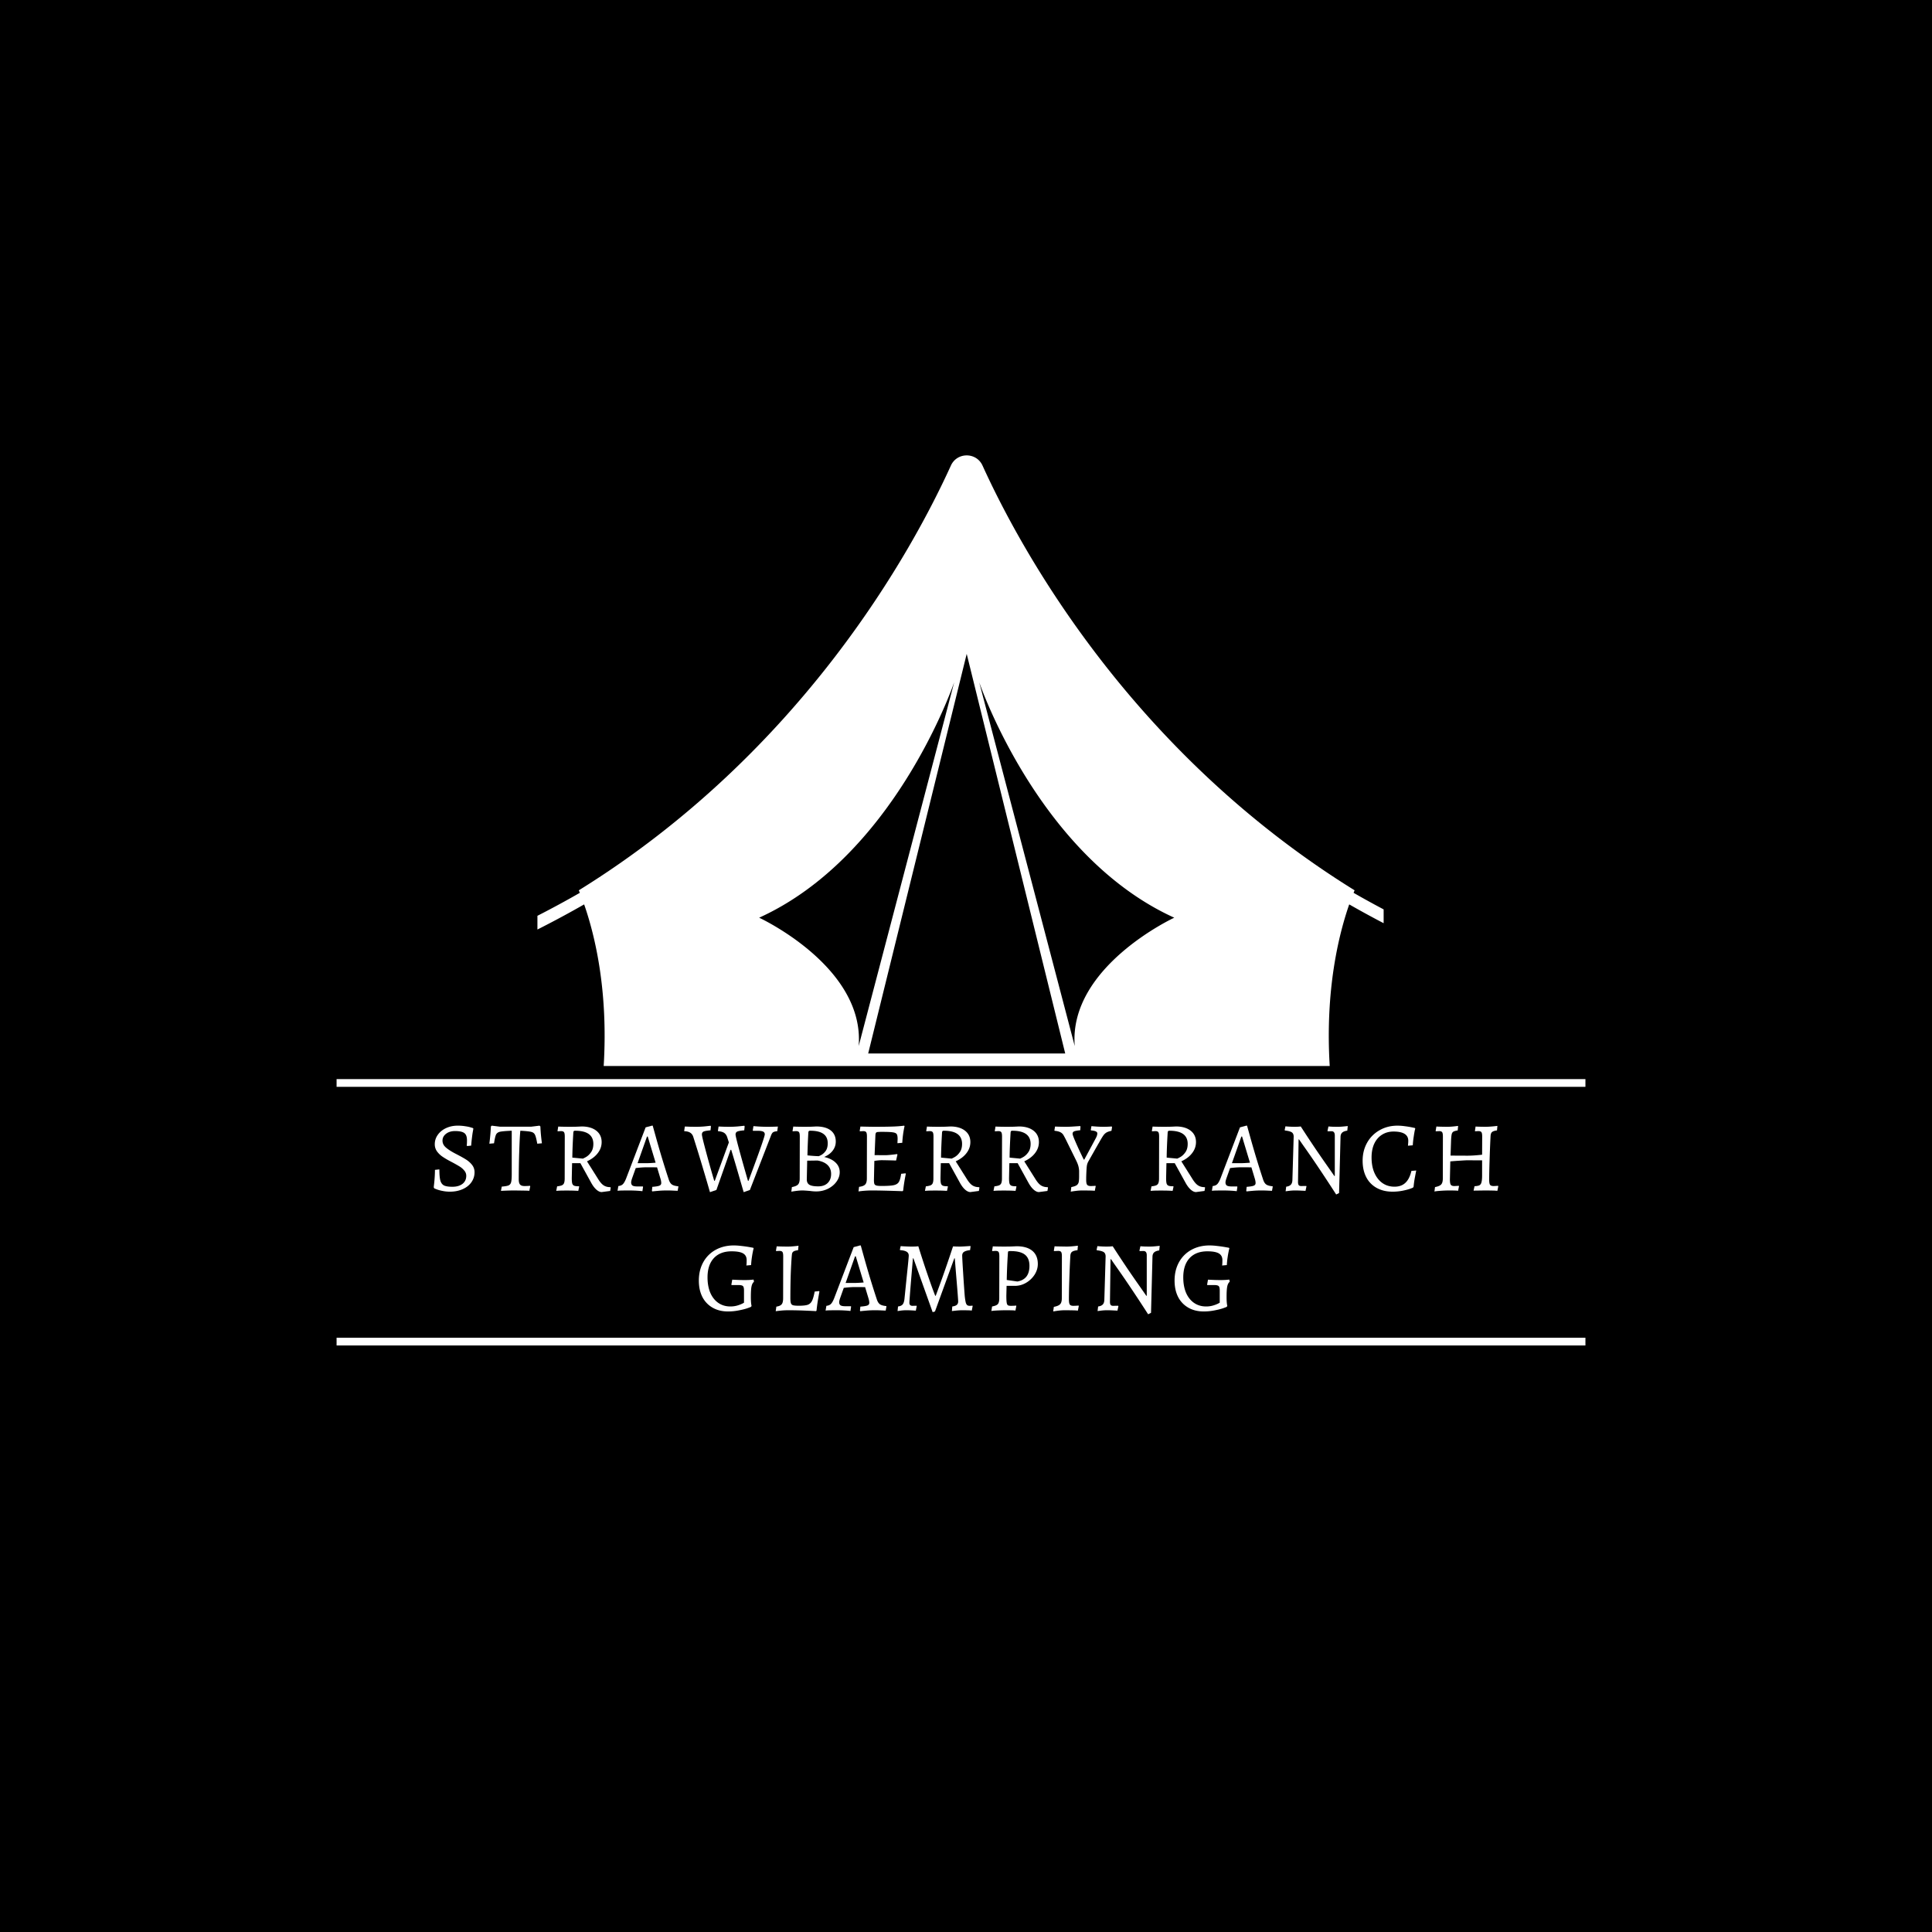 <?xml version="1.0" encoding="UTF-8"?>
<svg data-bbox="-37.5 -37.5 450 450" height="500" viewBox="0 0 375 375" width="500" xmlns="http://www.w3.org/2000/svg" data-type="ugc">
    <g>
        <defs>
            <clipPath id="b7f83388-58f8-4379-9673-aeea3e881277">
                <path d="M104.313 181h164.25v5h-164.25Zm0 0"/>
            </clipPath>
            <clipPath id="46bda28e-43d5-462d-ae88-8871645608ab">
                <path d="M104.313 88h164.25v118.984h-164.25Zm0 0"/>
            </clipPath>
        </defs>
        <path fill="#ffffff" d="M412.5-37.5v450h-450v-450h450z"/>
        <path fill="#ffffff" d="M412.5-37.5v450h-450v-450h450z"/>
        <path fill="#000000" d="M412.5-37.5v450h-450v-450h450z"/>
        <path stroke-width="2" stroke="#ffffff" d="M.002.999H323.2" fill="none" transform="matrix(.75 0 0 .75 65.33 209.454)"/>
        <path stroke-width="2" stroke="#ffffff" d="M.002 1.002H323.2" fill="none" transform="matrix(.75 0 0 .75 65.33 259.651)"/>
        <path d="M87.328 231.302a6.908 6.908 0 0 1-1.5-.156 6.661 6.661 0 0 1-1.11-.312c-.292-.114-.437-.176-.437-.188l-.094-.203c.008-.07.032-.266.063-.578.039-.313.078-.711.11-1.203.038-.5.062-1.031.062-1.594l.86-.094c0 .969.062 1.688.187 2.157.132.468.375.792.718.968.352.168.895.25 1.625.25.813 0 1.461-.187 1.954-.562.488-.383.734-.906.734-1.563 0-.394-.137-.742-.406-1.047a3.703 3.703 0 0 0-.938-.796 30.876 30.876 0 0 0-1.594-.891c-.68-.352-1.23-.676-1.656-.969a4.24 4.24 0 0 1-1.078-1.031 2.34 2.34 0 0 1-.438-1.406c0-.664.196-1.274.594-1.828.395-.551.93-.985 1.61-1.297.675-.313 1.43-.47 2.265-.47.508 0 .985.04 1.422.11.445.063.797.137 1.047.219.258.074.426.125.5.156l.047.11a17.31 17.31 0 0 1-.094.547c-.055.28-.11.68-.172 1.187a30.45 30.45 0 0 0-.156 1.547l-.75.078-.125-.094c.02-.05.035-.172.047-.36.008-.187.016-.405.016-.655 0-.688-.172-1.157-.516-1.407-.336-.257-.934-.39-1.797-.39-.71 0-1.293.18-1.75.531-.46.355-.688.797-.688 1.328 0 .512.223.961.672 1.344.446.387 1.102.805 1.97 1.25.831.43 1.468.781 1.905 1.062a4.6 4.6 0 0 1 1.172 1.032c.332.418.5.898.5 1.437a3.33 3.33 0 0 1-.61 1.953c-.405.574-.976 1.024-1.702 1.344-.719.32-1.543.484-2.469.484Zm0 0" fill="#ffffff"/>
        <path d="M97.39 230.318c.645-.05 1.086-.129 1.328-.234.25-.114.41-.317.485-.61.082-.289.125-.804.125-1.547v-8.453c-1.094.043-1.84.106-2.235.188-.398.086-.668.273-.812.562-.137.293-.266.856-.39 1.688l-.907.078a40.53 40.53 0 0 0 .297-3.344l.172-.156 1.609.203h6.016l1.64-.203.172.156c.04 1.055.14 2.14.297 3.266l-.906.078c-.149-.852-.293-1.426-.438-1.719-.136-.3-.386-.492-.75-.578-.367-.094-1.062-.164-2.094-.219-.085.774-.156 2.14-.218 4.11a169.151 169.151 0 0 0-.094 5.312c0 .48.082.82.25 1.016.164.199.453.297.86.297.382 0 .738-.016 1.062-.047l.062.078-.172.89-.64-.03-2.219-.032c-.71 0-1.594.023-2.656.078Zm0 0" fill="#ffffff"/>
        <path d="M116.778 231.38c-.324 0-.668-.164-1.031-.484-.368-.332-.704-.785-1.016-1.36l-2.078-3.765h-1.61l-.062 2.89c0 .493.031.845.094 1.063.07.211.195.352.375.422.176.074.488.11.937.11l.031.078-.171.812a35.295 35.295 0 0 0-.938-.047 57.564 57.564 0 0 0-2.656 0c-.344.02-.574.035-.688.047l.172-.875c.414-.05.723-.117.922-.203a.76.76 0 0 0 .422-.438c.082-.207.125-.503.125-.89l.016-8.14c0-.415-.047-.692-.141-.829-.094-.144-.281-.219-.563-.219-.136 0-.273.008-.406.016a3.074 3.074 0 0 1-.265.016l-.032-.078.141-.844c.145.011.43.023.86.031a56.917 56.917 0 0 0 2.672 0c.488-.02.82-.035 1-.047 1.195 0 2.144.274 2.843.813.695.543 1.047 1.28 1.047 2.218 0 .782-.25 1.496-.75 2.141-.492.648-1.188 1.18-2.094 1.594l2.125 3.375c.375.617.738 1.043 1.094 1.281.363.242.8.36 1.312.36l.078.078-.109.656Zm-3.703-6.5c0 .043.191-.039.578-.25.394-.207.742-.523 1.047-.953.312-.425.468-.972.468-1.64 0-1.707-1.183-2.563-3.546-2.563-.125 0-.215.032-.266.094-.043.055-.07.168-.078.344-.117 1.98-.18 3.574-.188 4.781Zm0 0" fill="#ffffff"/>
        <path d="m126.536 231.13.078-.765c.664-.05 1.117-.125 1.36-.219.25-.101.374-.273.374-.515 0-.258-.058-.567-.171-.922l-.641-2.125a93.955 93.955 0 0 0-2.016-.016c-.625 0-1.336.055-2.125.156l-.718 2.016c-.118.355-.172.605-.172.75 0 .293.086.5.265.625.188.117.489.172.907.172h1.093l.047.078-.125.844a16.67 16.67 0 0 0-1.062-.094 28.828 28.828 0 0 0-1.625-.047c-.48 0-.922.004-1.328.016a6.667 6.667 0 0 0-.813.047l.156-.922c.364-.032.657-.149.875-.36.22-.218.43-.593.641-1.125l3.781-9.906 1.219-.328h.156c.082.305.282 1.016.594 2.14.313 1.126.695 2.461 1.156 4 .469 1.543.914 2.961 1.344 4.25.145.481.348.82.61 1.016.257.188.675.309 1.25.36l.03.078-.14.797c-.148 0-.43-.012-.844-.032a20.882 20.882 0 0 0-1.203-.031c-.625 0-1.226.023-1.797.078-.574.05-.937.086-1.093.11Zm-1.078-5.359c.457 0 1.055-.031 1.797-.094l-1.531-5.078h-.141l-1.828 5.172Zm0 0" fill="#ffffff"/>
        <path d="M137.802 231.396a302.55 302.55 0 0 0-1.25-4.265 289.151 289.151 0 0 0-1.984-6.454c-.117-.375-.32-.648-.61-.828-.28-.176-.656-.27-1.124-.281l-.032-.078.125-.828c.164 0 .47.011.907.031.437.012.863.016 1.28.016.571 0 1.142-.024 1.704-.078.57-.063.941-.102 1.11-.125l.062.14-.078.75c-.668.055-1.117.133-1.344.235-.219.105-.328.292-.328.562 0 .219.176 1 .531 2.344a207.964 207.964 0 0 0 1.86 6.656h.109l2.734-7.453-.343-1.063c-.137-.375-.34-.644-.61-.812-.273-.164-.652-.266-1.14-.297l-.032-.078.125-.828c.164 0 .469.011.907.031.445.012.875.016 1.28.016.5 0 1.048-.024 1.641-.078.602-.063.993-.102 1.172-.125l.063.14-.078.75c-.668.055-1.118.133-1.344.235-.23.105-.344.296-.344.578 0 .273.332 1.617 1 4.03a399.03 399.03 0 0 0 1.406 4.954h.125a2.24 2.24 0 0 1 .079-.25l.109-.297c1.969-5.27 2.953-8.094 2.953-8.469 0-.25-.105-.425-.313-.53-.21-.102-.546-.157-1.015-.157h-.969l-.031-.078.125-.828c.164.011.523.039 1.078.078.563.031 1.102.047 1.625.047a41.406 41.406 0 0 0 2.046-.047l-.124.906c-.399.031-.672.105-.828.219-.149.105-.29.344-.422.719l-4.063 10.468-1.203.422c-.136-.445-.437-1.484-.906-3.11a345.151 345.151 0 0 0-1.516-5.109h-.125l-2.75 7.797Zm0 0" fill="#ffffff"/>
        <path d="M155.801 231.068c-.398 0-.828.031-1.297.094-.46.062-.761.11-.906.14l.11-.89c.6-.114 1.003-.285 1.203-.516.207-.226.312-.613.312-1.156l.016-8.14c0-.415-.047-.692-.141-.829-.094-.144-.281-.219-.563-.219-.136 0-.273.008-.406.016a3.074 3.074 0 0 1-.265.016l-.032-.078.141-.844c.145.011.43.023.86.031a53.388 53.388 0 0 0 2.64 0c.457-.02.77-.035.938-.047 1.226 0 2.171.258 2.828.766.656.511.984 1.234.984 2.172 0 .648-.2 1.23-.594 1.75-.386.511-.937.922-1.656 1.234.945.21 1.688.574 2.219 1.094.531.511.797 1.133.797 1.86 0 .655-.215 1.276-.641 1.859-.418.574-.977 1.03-1.672 1.375-.7.332-1.45.5-2.25.5-.355 0-.758-.032-1.203-.094-.742-.063-1.215-.094-1.422-.094Zm.922-6.813a26.42 26.42 0 0 0 2.109.157c0 .043.164-.02.5-.188.344-.176.649-.445.922-.812.27-.375.407-.875.407-1.5 0-.82-.282-1.43-.844-1.828-.555-.407-1.414-.61-2.578-.61-.125 0-.215.032-.266.094-.043.055-.07.168-.078.344-.074 1.25-.133 2.699-.172 4.344Zm-.125 4.657c0 .492.164.84.5 1.047.344.21.914.312 1.719.312.77 0 1.379-.21 1.828-.64.445-.438.672-1.024.672-1.766 0-.695-.219-1.266-.656-1.703-.438-.446-1.094-.75-1.97-.906l-2.015.03Zm0 0" fill="#ffffff"/>
        <path d="M175.82 227.834a34.242 34.242 0 0 0-.516 3.25l-.11.125c-2.71-.094-4.667-.141-5.874-.141-.95 0-1.844.063-2.688.188l.11-.891c.581-.07.976-.223 1.187-.453.219-.227.328-.617.328-1.172l.016-8.14c0-.415-.047-.692-.141-.829-.094-.144-.281-.219-.563-.219l-.671.032-.032-.078.141-.844c1.313.031 2.207.047 2.688.047 1.539 0 2.738-.016 3.593-.047a22.807 22.807 0 0 0 2.219-.172l.063.11a19.555 19.555 0 0 0-.438 3.218l-.938.078.032-.828c0-.457-.059-.77-.172-.938-.117-.175-.367-.289-.75-.343-.387-.063-1.063-.094-2.031-.094a9.63 9.63 0 0 0-.938.031c-.168.024-.277.086-.328.188-.055.094-.086.273-.094.531l-.156 3.766 2 .015c.5 0 1.285-.07 2.36-.218l.078.093-.266 1.157a153.99 153.99 0 0 0-2.719-.063c-.43 0-.93.047-1.5.14l-.078 3.704c0 .375.031.636.094.781.07.148.207.246.406.297.195.055.54.078 1.031.078 1.094 0 1.867-.05 2.328-.156.457-.102.782-.305.97-.61.194-.312.347-.843.452-1.593l.844-.094Zm0 0" fill="#ffffff"/>
        <path d="M188.346 231.38c-.324 0-.668-.164-1.031-.484-.368-.332-.703-.785-1.016-1.36l-2.078-3.765h-1.61l-.062 2.89c0 .493.031.845.094 1.063.07.211.195.352.375.422.176.074.488.11.937.11l.031.078-.171.812a35.295 35.295 0 0 0-.938-.047 57.564 57.564 0 0 0-2.656 0c-.344.02-.574.035-.688.047l.172-.875c.414-.05.723-.117.922-.203a.76.76 0 0 0 .422-.438c.082-.207.125-.503.125-.89l.016-8.14c0-.415-.047-.692-.141-.829-.094-.144-.281-.219-.563-.219-.136 0-.273.008-.406.016a3.074 3.074 0 0 1-.265.016l-.032-.078.141-.844c.145.011.43.023.86.031a56.917 56.917 0 0 0 2.672 0c.488-.02.82-.035 1-.047 1.195 0 2.144.274 2.843.813.695.543 1.047 1.28 1.047 2.218 0 .782-.25 1.496-.75 2.141-.492.648-1.188 1.18-2.094 1.594l2.125 3.375c.375.617.738 1.043 1.094 1.281.363.242.8.36 1.312.36l.079.078-.11.656Zm-3.703-6.5c0 .043.191-.039.578-.25.394-.207.742-.523 1.047-.953.312-.425.469-.972.469-1.64 0-1.707-1.184-2.563-3.547-2.563-.125 0-.215.032-.266.094-.043.055-.07.168-.078.344-.117 1.98-.18 3.574-.188 4.781Zm0 0" fill="#ffffff"/>
        <path d="M201.65 231.38c-.323 0-.667-.164-1.03-.484-.368-.332-.703-.785-1.016-1.36l-2.078-3.765h-1.61l-.062 2.89c0 .493.031.845.094 1.063.07.211.195.352.375.422.176.074.488.11.937.11l.032.078-.172.812a35.295 35.295 0 0 0-.938-.047 57.564 57.564 0 0 0-2.656 0c-.344.02-.574.035-.688.047l.172-.875c.414-.05.723-.117.922-.203a.76.76 0 0 0 .422-.438c.082-.207.125-.503.125-.89l.016-8.14c0-.415-.047-.692-.141-.829-.094-.144-.281-.219-.563-.219-.136 0-.273.008-.406.016a3.074 3.074 0 0 1-.265.016l-.032-.078.141-.844c.145.011.43.023.86.031a56.917 56.917 0 0 0 2.672 0c.488-.02.82-.035 1-.047 1.195 0 2.144.274 2.843.813.695.543 1.047 1.28 1.047 2.218 0 .782-.25 1.496-.75 2.141-.492.648-1.188 1.18-2.094 1.594l2.125 3.375c.375.617.738 1.043 1.094 1.281.363.242.8.36 1.312.36l.079.078-.11.656Zm-3.702-6.5c0 .043.191-.039.578-.25.394-.207.742-.523 1.047-.953.312-.425.469-.972.469-1.64 0-1.707-1.184-2.563-3.547-2.563-.125 0-.215.032-.266.094-.043.055-.07.168-.078.344-.117 1.98-.18 3.574-.188 4.781Zm0 0" fill="#ffffff"/>
        <path d="M207.94 230.412c.469-.094.805-.207 1.016-.344a.987.987 0 0 0 .406-.578c.063-.25.094-.64.094-1.172v-.86a4.02 4.02 0 0 0-.125-1.046c-.074-.313-.219-.692-.438-1.14l-1.75-3.548a22.957 22.957 0 0 0-.718-1.39 1.45 1.45 0 0 0-.594-.563c-.262-.144-.637-.238-1.125-.281l-.047-.078.125-.75a44.968 44.968 0 0 0 2.125.047c.457 0 .984-.02 1.578-.063l1.188-.078.046.125-.046.688c-.586.054-.98.125-1.188.218a.48.48 0 0 0-.297.469c0 .168.16.625.485 1.375.32.75.656 1.492 1 2.219.343.719.57 1.195.687 1.422h.094l2.219-4.125c.207-.375.312-.696.312-.97 0-.331-.406-.523-1.219-.577l-.047-.078.125-.75c.145.011.461.039.954.078a20.068 20.068 0 0 0 2.984-.016l.063.125-.11.719c-.418.086-.742.195-.969.328-.23.137-.433.328-.609.578-.18.25-.434.672-.766 1.266a3.835 3.835 0 0 1-.203.344l-1.937 3.421a2.506 2.506 0 0 0-.313 1c-.043.375-.078 1.059-.11 2.047v.422c-.01.5.04.844.157 1.031.125.188.36.282.703.282a8.718 8.718 0 0 0 .938-.047l.047.078-.172.89a11.106 11.106 0 0 0-1.016-.046 58.23 58.23 0 0 0-1.453-.016c-.398 0-.828.031-1.297.094-.469.062-.773.11-.906.14Zm0 0" fill="#ffffff"/>
        <path d="M232.14 231.38c-.324 0-.668-.164-1.031-.484-.368-.332-.704-.785-1.016-1.36l-2.078-3.765h-1.61l-.062 2.89c0 .493.031.845.094 1.063.07.211.195.352.375.422.176.074.488.11.937.11l.031.078-.171.812a35.295 35.295 0 0 0-.938-.047 57.564 57.564 0 0 0-2.656 0c-.344.02-.574.035-.688.047l.172-.875c.414-.05.723-.117.922-.203a.76.76 0 0 0 .422-.438c.082-.207.125-.503.125-.89l.016-8.14c0-.415-.047-.692-.141-.829-.094-.144-.281-.219-.563-.219-.136 0-.273.008-.406.016a3.074 3.074 0 0 1-.265.016l-.032-.078.141-.844c.145.011.43.023.86.031a56.917 56.917 0 0 0 2.672 0c.488-.02.82-.035 1-.047 1.195 0 2.144.274 2.843.813.695.543 1.047 1.28 1.047 2.218 0 .782-.25 1.496-.75 2.141-.492.648-1.188 1.18-2.094 1.594l2.125 3.375c.375.617.738 1.043 1.094 1.281.363.242.8.36 1.312.36l.078.078-.109.656Zm-3.703-6.5c0 .043.191-.039.578-.25.394-.207.742-.523 1.047-.953.312-.425.468-.972.468-1.64 0-1.707-1.183-2.563-3.546-2.563-.125 0-.215.032-.266.094-.043.055-.07.168-.078.344-.117 1.98-.18 3.574-.188 4.781Zm0 0" fill="#ffffff"/>
        <path d="m241.898 231.13.078-.765c.664-.05 1.117-.125 1.36-.219.25-.101.374-.273.374-.515 0-.258-.058-.567-.171-.922l-.641-2.125a93.955 93.955 0 0 0-2.016-.016c-.625 0-1.336.055-2.125.156l-.718 2.016c-.118.355-.172.605-.172.75 0 .293.086.5.265.625.188.117.489.172.907.172h1.093l.047.078-.125.844a16.67 16.67 0 0 0-1.062-.094 28.828 28.828 0 0 0-1.625-.047c-.48 0-.922.004-1.328.016a6.667 6.667 0 0 0-.813.047l.156-.922c.364-.032.657-.149.875-.36.22-.218.43-.593.641-1.125l3.781-9.906 1.219-.328h.156c.082.305.281 1.016.594 2.14.313 1.126.695 2.461 1.156 4 .469 1.543.914 2.961 1.344 4.25.145.481.348.82.61 1.016.257.188.675.309 1.25.36l.03.078-.14.797c-.148 0-.43-.012-.844-.032a20.882 20.882 0 0 0-1.203-.031c-.625 0-1.226.023-1.797.078-.574.05-.937.086-1.094.11Zm-1.078-5.359c.457 0 1.055-.031 1.797-.094l-1.531-5.078h-.141l-1.828 5.172Zm0 0" fill="#ffffff"/>
        <path d="M259.35 231.85a315.592 315.592 0 0 0-3.28-5 188.67 188.67 0 0 0-2.625-3.829 145.614 145.614 0 0 1-1.297-1.86h-.094l-.11 8.282c0 .281.048.48.141.594.094.117.25.172.469.172l.984-.016.047.078-.187.875c-.137-.012-.43-.027-.875-.047a21.81 21.81 0 0 0-1.172-.031c-.324 0-.68.02-1.063.063-.375.05-.625.082-.75.093l.11-.89c.394-.051.687-.172.875-.36.195-.187.304-.472.328-.86l.25-8.483c0-.395-.121-.676-.36-.844-.242-.164-.683-.285-1.328-.36l-.062-.093.156-.72c.113.024.363.044.75.063a15.905 15.905 0 0 0 1.703.016c.258-.02.43-.035.516-.047a272.4 272.4 0 0 0 2.875 4.36 255.947 255.947 0 0 0 2.422 3.5c.644.917 1.05 1.5 1.218 1.75h.094v-7.86c0-.55-.215-.828-.64-.828l-.735.016-.047-.078.188-.86c.125.012.363.027.719.047.363.012.734.016 1.109.016.344 0 .719-.02 1.125-.063l.797-.078-.094.89c-.45.063-.777.188-.984.376-.211.187-.32.468-.328.843l-.282 10.891Zm0 0" fill="#ffffff"/>
        <path d="M270.282 231.302c-1.168 0-2.195-.242-3.078-.734a4.949 4.949 0 0 1-2.016-2.078c-.468-.906-.703-1.969-.703-3.188 0-1.289.285-2.453.86-3.484a6.288 6.288 0 0 1 2.421-2.438c1.032-.593 2.192-.89 3.485-.89.476 0 .96.039 1.453.11.5.062.922.132 1.266.202.343.075.562.121.656.141l.078.125a4.161 4.161 0 0 0-.14.563c-.055.292-.118.68-.188 1.156-.074.48-.125.984-.156 1.515l-.938.079c.008-.063.02-.18.031-.36.02-.176.032-.375.032-.594 0-1.195-.954-1.796-2.86-1.796-.855 0-1.605.21-2.25.625-.648.406-1.148.992-1.5 1.75-.344.75-.515 1.636-.515 2.656 0 1.125.18 2.117.546 2.969.375.855.895 1.523 1.563 2 .676.468 1.457.703 2.344.703.875 0 1.578-.25 2.11-.75.538-.5.929-1.27 1.171-2.313l.938-.078c-.043.188-.125.617-.25 1.281a19.443 19.443 0 0 0-.266 1.875l-.125.172c0 .012-.2.09-.594.235-.398.136-.89.261-1.484.375a9.946 9.946 0 0 1-1.89.171Zm0 0" fill="#ffffff"/>
        <path d="M278.534 230.412c.602-.114 1.004-.285 1.204-.516.207-.226.312-.613.312-1.156l.016-8.14c0-.415-.047-.692-.141-.829-.094-.144-.281-.219-.563-.219l-.671.032-.032-.078.141-.844c.164 0 .29.008.375.015a59.3 59.3 0 0 0 1.766.032c.539 0 1.234-.055 2.078-.172l-.078.875c-.387.062-.664.14-.828.234-.157.094-.266.25-.329.469-.054.21-.093.558-.125 1.047l-.109 3.14 3.25.016c.813 0 1.77-.063 2.875-.188l.016-3.53c0-.415-.047-.692-.141-.829-.094-.144-.29-.219-.578-.219-.18 0-.399.012-.656.032l-.032-.078.125-.844c.145.011.407.023.782.031.375.012.75.016 1.125.016.613 0 1.39-.055 2.328-.172l-.078.875c-.48.062-.805.172-.97.328-.167.148-.26.406-.28.781a226.48 226.48 0 0 0-.188 4.703c-.055 1.68-.078 2.938-.078 3.782 0 .48.055.804.172.968.113.157.344.235.687.235.157 0 .442-.016.86-.047l.047.078-.172.89c-.188 0-.328-.011-.422-.03a73.787 73.787 0 0 0-1.969-.032l-2.234.031.187-.86c.426-.019.739-.077.938-.171.195-.102.332-.297.406-.578.082-.29.125-.734.125-1.328v-2.938l-2.953-.015c-.324.011-.777.039-1.36.078-.574.031-1.195.078-1.859.14l-.078 3.47c0 .53.055.886.172 1.062.125.168.351.25.687.25.157 0 .446-.016.875-.047l.032.078-.172.89a4.553 4.553 0 0 0-.656-.046 27.286 27.286 0 0 0-.985-.016c-.594 0-1.234.023-1.922.078-.68.05-1.023.102-1.031.156Zm0 0" fill="#ffffff"/>
        <path d="M141.3 254.552c-1.136 0-2.132-.242-2.984-.734a4.994 4.994 0 0 1-1.984-2.078c-.461-.906-.688-1.969-.688-3.188 0-1.32.281-2.5.844-3.53a6.058 6.058 0 0 1 2.406-2.423c1.031-.57 2.211-.86 3.547-.86.477 0 .992.04 1.547.11.563.063 1.04.133 1.438.203.406.075.664.121.78.141l.079.125a4.161 4.161 0 0 0-.14.563c-.063.292-.134.68-.204 1.156-.074.48-.125.984-.156 1.515l-.922.079a1.93 1.93 0 0 0 .047-.375c.008-.188.016-.41.016-.672 0-.594-.231-1.024-.688-1.297-.46-.27-1.203-.406-2.234-.406-1.48 0-2.633.445-3.453 1.328-.813.886-1.22 2.132-1.22 3.734 0 1.125.177 2.117.532 2.969.363.844.879 1.5 1.547 1.969.676.468 1.457.703 2.344.703a4.8 4.8 0 0 0 1.265-.157 6.41 6.41 0 0 0 .985-.359c.27-.133.406-.207.406-.219v-2.375c0-.437-.07-.718-.203-.843-.137-.133-.43-.204-.875-.204h-1.328l-.047-.078.172-.968c.156.011.484.027.984.046.508.024 1.004.032 1.484.032.344 0 .68-.008 1.016-.032.344-.03.563-.05.656-.062l.078.422c-.242.199-.402.511-.484.937-.086.418-.125 1.102-.125 2.047 0 .75.047 1.324.14 1.719l-.124.172c0 .011-.23.101-.688.265-.46.157-1.023.297-1.687.422a10.47 10.47 0 0 1-2.078.203Zm0 0" fill="#ffffff"/>
        <path d="M150.691 253.615c.5-.07.844-.223 1.032-.453.187-.227.281-.617.281-1.172l.016-8.14c0-.415-.047-.692-.141-.829-.094-.144-.281-.219-.563-.219-.136 0-.273.008-.406.016a3.074 3.074 0 0 1-.265.016l-.032-.078.141-.844a47.863 47.863 0 0 0 2.172.047c.344 0 .738-.02 1.187-.063.446-.039.739-.078.875-.11l-.078.876c-.43.054-.726.136-.89.25a.673.673 0 0 0-.282.406c-.03.156-.07.543-.109 1.156a94.882 94.882 0 0 0-.172 3.766 169.892 169.892 0 0 0-.047 3.719c0 .46.035.793.11 1a.6.6 0 0 0 .421.39c.22.063.586.094 1.11.094.789 0 1.367-.063 1.734-.188.364-.132.64-.39.828-.765.188-.375.36-.973.516-1.797l.86-.094.062.094c-.043.21-.125.68-.25 1.406-.125.719-.23 1.48-.313 2.282l-.093.109a164.67 164.67 0 0 0-2.329-.11 80.812 80.812 0 0 0-2.89-.062c-.617 0-1.172.023-1.672.078-.492.05-.805.086-.938.11Zm0 0" fill="#ffffff"/>
        <path d="m166.917 254.38.078-.765c.664-.05 1.117-.125 1.36-.219.25-.101.375-.273.375-.515 0-.258-.06-.567-.172-.922l-.641-2.125a93.955 93.955 0 0 0-2.016-.016c-.625 0-1.336.055-2.125.156l-.718 2.016c-.118.355-.172.605-.172.75 0 .293.086.5.265.625.188.117.489.172.907.172h1.093l.047.078-.125.844a16.67 16.67 0 0 0-1.062-.094 28.828 28.828 0 0 0-1.625-.047c-.48 0-.922.004-1.328.016a6.667 6.667 0 0 0-.813.047l.156-.922c.364-.032.657-.149.875-.36.22-.218.43-.593.641-1.125l3.781-9.906 1.219-.328h.156c.082.305.281 1.016.594 2.14.313 1.126.695 2.461 1.156 4 .469 1.543.914 2.961 1.344 4.25.145.481.348.82.61 1.016.257.188.675.309 1.25.36l.03.078-.14.797c-.148 0-.43-.012-.844-.032a20.882 20.882 0 0 0-1.203-.031c-.625 0-1.226.023-1.797.078-.574.05-.937.086-1.094.11Zm-1.078-5.359c.457 0 1.055-.031 1.797-.094l-1.531-5.078h-.141l-1.828 5.172Zm0 0" fill="#ffffff"/>
        <path d="M177.293 244.24h-.094c-.074.855-.21 2.453-.406 4.797-.188 2.344-.281 3.62-.281 3.828 0 .398.195.594.593.594l.797-.016.031.078-.171.875a28.177 28.177 0 0 0-.766-.047 17.365 17.365 0 0 0-1.11-.031c-.324 0-.656.02-1 .063-.343.05-.57.082-.671.093l.093-.89c.414-.051.711-.18.891-.391.188-.219.305-.586.36-1.11.124-1.206.288-2.843.5-4.906.218-2.062.328-3.218.328-3.468 0-.332-.137-.582-.407-.75-.261-.164-.683-.27-1.265-.313l-.047-.094.156-.687c.164.023.492.043.984.062.489.024.864.032 1.125.032.227 0 .485-.004.766-.016.281-.02.46-.035.547-.047.52 1.668 1.02 3.215 1.5 4.64.488 1.43.883 2.563 1.187 3.407.313.836.508 1.355.594 1.563h.094c.187-.477.601-1.614 1.25-3.407.644-1.8 1.348-3.86 2.11-6.172 0-.007.171-.004.515.016l.766.016c.238 0 .601-.016 1.093-.047.5-.031.832-.051 1-.063l.032.078-.094.72c-.555.062-.95.179-1.188.343-.23.156-.343.398-.343.719 0 .28.054 1.34.171 3.172.114 1.835.223 3.417.329 4.75.062.523.125.914.187 1.171.07.25.164.422.281.516.114.094.274.14.485.14.113 0 .222-.003.328-.015.101-.008.176-.016.219-.016l.03.079-.171.875a5.53 5.53 0 0 0-.734-.047 33.894 33.894 0 0 0-1.11-.016c-.344 0-.734.02-1.172.063-.43.05-.71.082-.843.093l.078-.89c.406-.051.695-.157.875-.313.175-.156.265-.375.265-.656 0-.27-.093-1.531-.281-3.781a877.16 877.16 0 0 1-.375-4.594h-.094l-3.75 10.312-.453.141Zm0 0" fill="#ffffff"/>
        <path d="M192.565 253.584c.563-.102.93-.254 1.11-.453.187-.208.281-.586.281-1.141l.016-8.14c0-.415-.047-.692-.141-.829-.094-.144-.281-.219-.563-.219-.136 0-.273.008-.406.016a3.074 3.074 0 0 1-.265.016l-.032-.078.141-.844c.145.011.43.023.86.031a59.718 59.718 0 0 0 2.656 0c.507-.02.867-.035 1.078-.047 1.343 0 2.367.297 3.078.89.707.595 1.062 1.446 1.062 2.548 0 .73-.21 1.422-.625 2.078a4.896 4.896 0 0 1-1.656 1.578 4.235 4.235 0 0 1-2.156.594h-1.625l-.047 1.906c0 .617.02 1.058.063 1.328.039.262.113.434.218.516.114.086.305.125.578.125.22 0 .426-.004.625-.016a4.43 4.43 0 0 0 .422-.031l.031.078-.171.89a5.204 5.204 0 0 0-.704-.046 31.83 31.83 0 0 0-1.078-.016c-.523 0-1.125.016-1.812.047-.688.039-1.047.078-1.078.11Zm4.907-4.844c.77-.133 1.351-.453 1.75-.953.394-.508.593-1.203.593-2.078 0-1-.297-1.727-.89-2.188-.586-.457-1.5-.687-2.75-.687-.242 0-.387.015-.438.047-.054.023-.086.101-.094.234a104.932 104.932 0 0 0-.234 5.328Zm0 0" fill="#ffffff"/>
        <path d="M204.55 253.662c.602-.114 1.008-.285 1.219-.516.219-.226.328-.613.328-1.156l.016-8.14c0-.415-.047-.692-.141-.829-.094-.144-.281-.219-.563-.219l-.828.032-.03-.078.14-.844c.195 0 .36.008.484.015l1.813.032c.582 0 1.328-.055 2.234-.172l-.078.875c-.531.062-.89.172-1.078.328-.188.148-.293.406-.313.781a182.351 182.351 0 0 0-.203 4.75 118.57 118.57 0 0 0-.078 3.625c0 .531.055.887.172 1.063.125.168.351.25.687.25.22 0 .563-.016 1.032-.047l.03.078-.171.89c-.18 0-.32-.011-.422-.03a83.965 83.965 0 0 0-2.125-.032c-.625 0-1.375.078-2.25.234Zm0 0" fill="#ffffff"/>
        <path d="M222.85 255.1a315.592 315.592 0 0 0-3.281-5 188.67 188.67 0 0 0-2.625-3.829 145.614 145.614 0 0 1-1.297-1.86h-.094l-.11 8.282c0 .281.047.48.141.594.094.117.25.172.469.172l.984-.016.047.078-.187.875c-.137-.012-.43-.027-.875-.047a21.81 21.81 0 0 0-1.172-.031c-.324 0-.68.02-1.063.063-.375.05-.625.082-.75.093l.11-.89c.394-.051.687-.172.875-.36.195-.187.304-.472.328-.86l.25-8.483c0-.395-.121-.676-.36-.844-.242-.164-.683-.285-1.328-.36l-.062-.093.156-.72c.113.024.363.044.75.063a15.905 15.905 0 0 0 1.703.016c.258-.02.43-.035.516-.047a272.4 272.4 0 0 0 2.875 4.36 255.947 255.947 0 0 0 2.422 3.5c.644.917 1.05 1.5 1.219 1.75h.093v-7.86c0-.55-.215-.828-.64-.828l-.735.016-.047-.078.188-.86c.125.012.363.027.719.047.363.012.734.016 1.109.016.344 0 .719-.02 1.125-.063l.797-.078-.094.89c-.45.063-.777.188-.984.376-.211.187-.32.468-.328.843l-.282 10.891Zm0 0" fill="#ffffff"/>
        <path d="M233.64 254.552c-1.136 0-2.132-.242-2.984-.734a4.994 4.994 0 0 1-1.984-2.078c-.461-.906-.688-1.969-.688-3.188 0-1.32.281-2.5.844-3.53a6.058 6.058 0 0 1 2.406-2.423c1.031-.57 2.211-.86 3.547-.86.477 0 .992.04 1.547.11.563.063 1.04.133 1.438.203.406.075.664.121.78.141l.079.125a4.161 4.161 0 0 0-.14.563c-.063.292-.134.68-.204 1.156-.074.48-.125.984-.156 1.515l-.922.079a1.93 1.93 0 0 0 .047-.375c.008-.188.016-.41.016-.672 0-.594-.231-1.024-.688-1.297-.46-.27-1.203-.406-2.234-.406-1.48 0-2.633.445-3.453 1.328-.813.886-1.22 2.132-1.22 3.734 0 1.125.177 2.117.532 2.969.363.844.879 1.5 1.547 1.969.676.468 1.457.703 2.344.703a4.8 4.8 0 0 0 1.265-.157 6.41 6.41 0 0 0 .985-.359c.27-.133.406-.207.406-.219v-2.375c0-.437-.07-.718-.203-.843-.137-.133-.43-.204-.875-.204h-1.328l-.047-.078.172-.968c.156.011.484.027.984.046.508.024 1.004.032 1.484.032.344 0 .68-.008 1.016-.032.344-.03.563-.05.656-.062l.078.422c-.242.199-.402.511-.484.937-.086.418-.125 1.102-.125 2.047 0 .75.047 1.324.14 1.719l-.124.172c0 .011-.23.101-.688.265-.46.157-1.023.297-1.687.422a10.47 10.47 0 0 1-2.078.203Zm0 0" fill="#ffffff"/>
        <g clip-path="url(#b7f83388-58f8-4379-9673-aeea3e881277)">
            <path d="m93.262 182.969.77 2.27c.937-.407 1.87-.821 2.8-1.239a47.78 47.78 0 0 0-.95-2.191c-.87.394-1.741.78-2.62 1.16Zm186.125-1.16a52.602 52.602 0 0 0-.946 2.191c.93.418 1.864.832 2.801 1.238l.77-2.27c-.88-.378-1.75-.765-2.625-1.16" fill="#ffffff"/>
        </g>
        <g clip-path="url(#46bda28e-43d5-462d-ae88-8871645608ab)">
            <path d="m208.605 203.04-18.539-70.61c.528 1.511 12.004 33.957 37.856 45.695 0 0-20.54 9.504-19.317 24.914Zm-40.09 1.437 19.122-77.559 19.12 77.559Zm-21.163-26.352c25.851-11.738 37.328-44.184 37.855-45.695l-18.539 70.61c1.223-15.411-19.316-24.915-19.316-24.915Zm115.375-4.828c.07-.168.132-.332.199-.488-43.512-26.957-64.863-66.258-72.219-82.442-1.195-2.633-4.945-2.633-6.14 0-7.356 16.184-28.708 55.485-72.22 82.442.067.156.13.32.2.488a192.52 192.52 0 0 1-16.664 8.512c.32.687.637 1.421.949 2.191a196.726 196.726 0 0 0 16.55-8.457c2.087 5.984 4.688 16.703 3.794 31.363h140.922c-.895-14.66 1.707-25.379 3.785-31.363A197.475 197.475 0 0 0 278.44 184c.313-.77.63-1.504.946-2.191a193.012 193.012 0 0 1-16.66-8.512" fill="#ffffff"/>
        </g>
    </g>
</svg>
